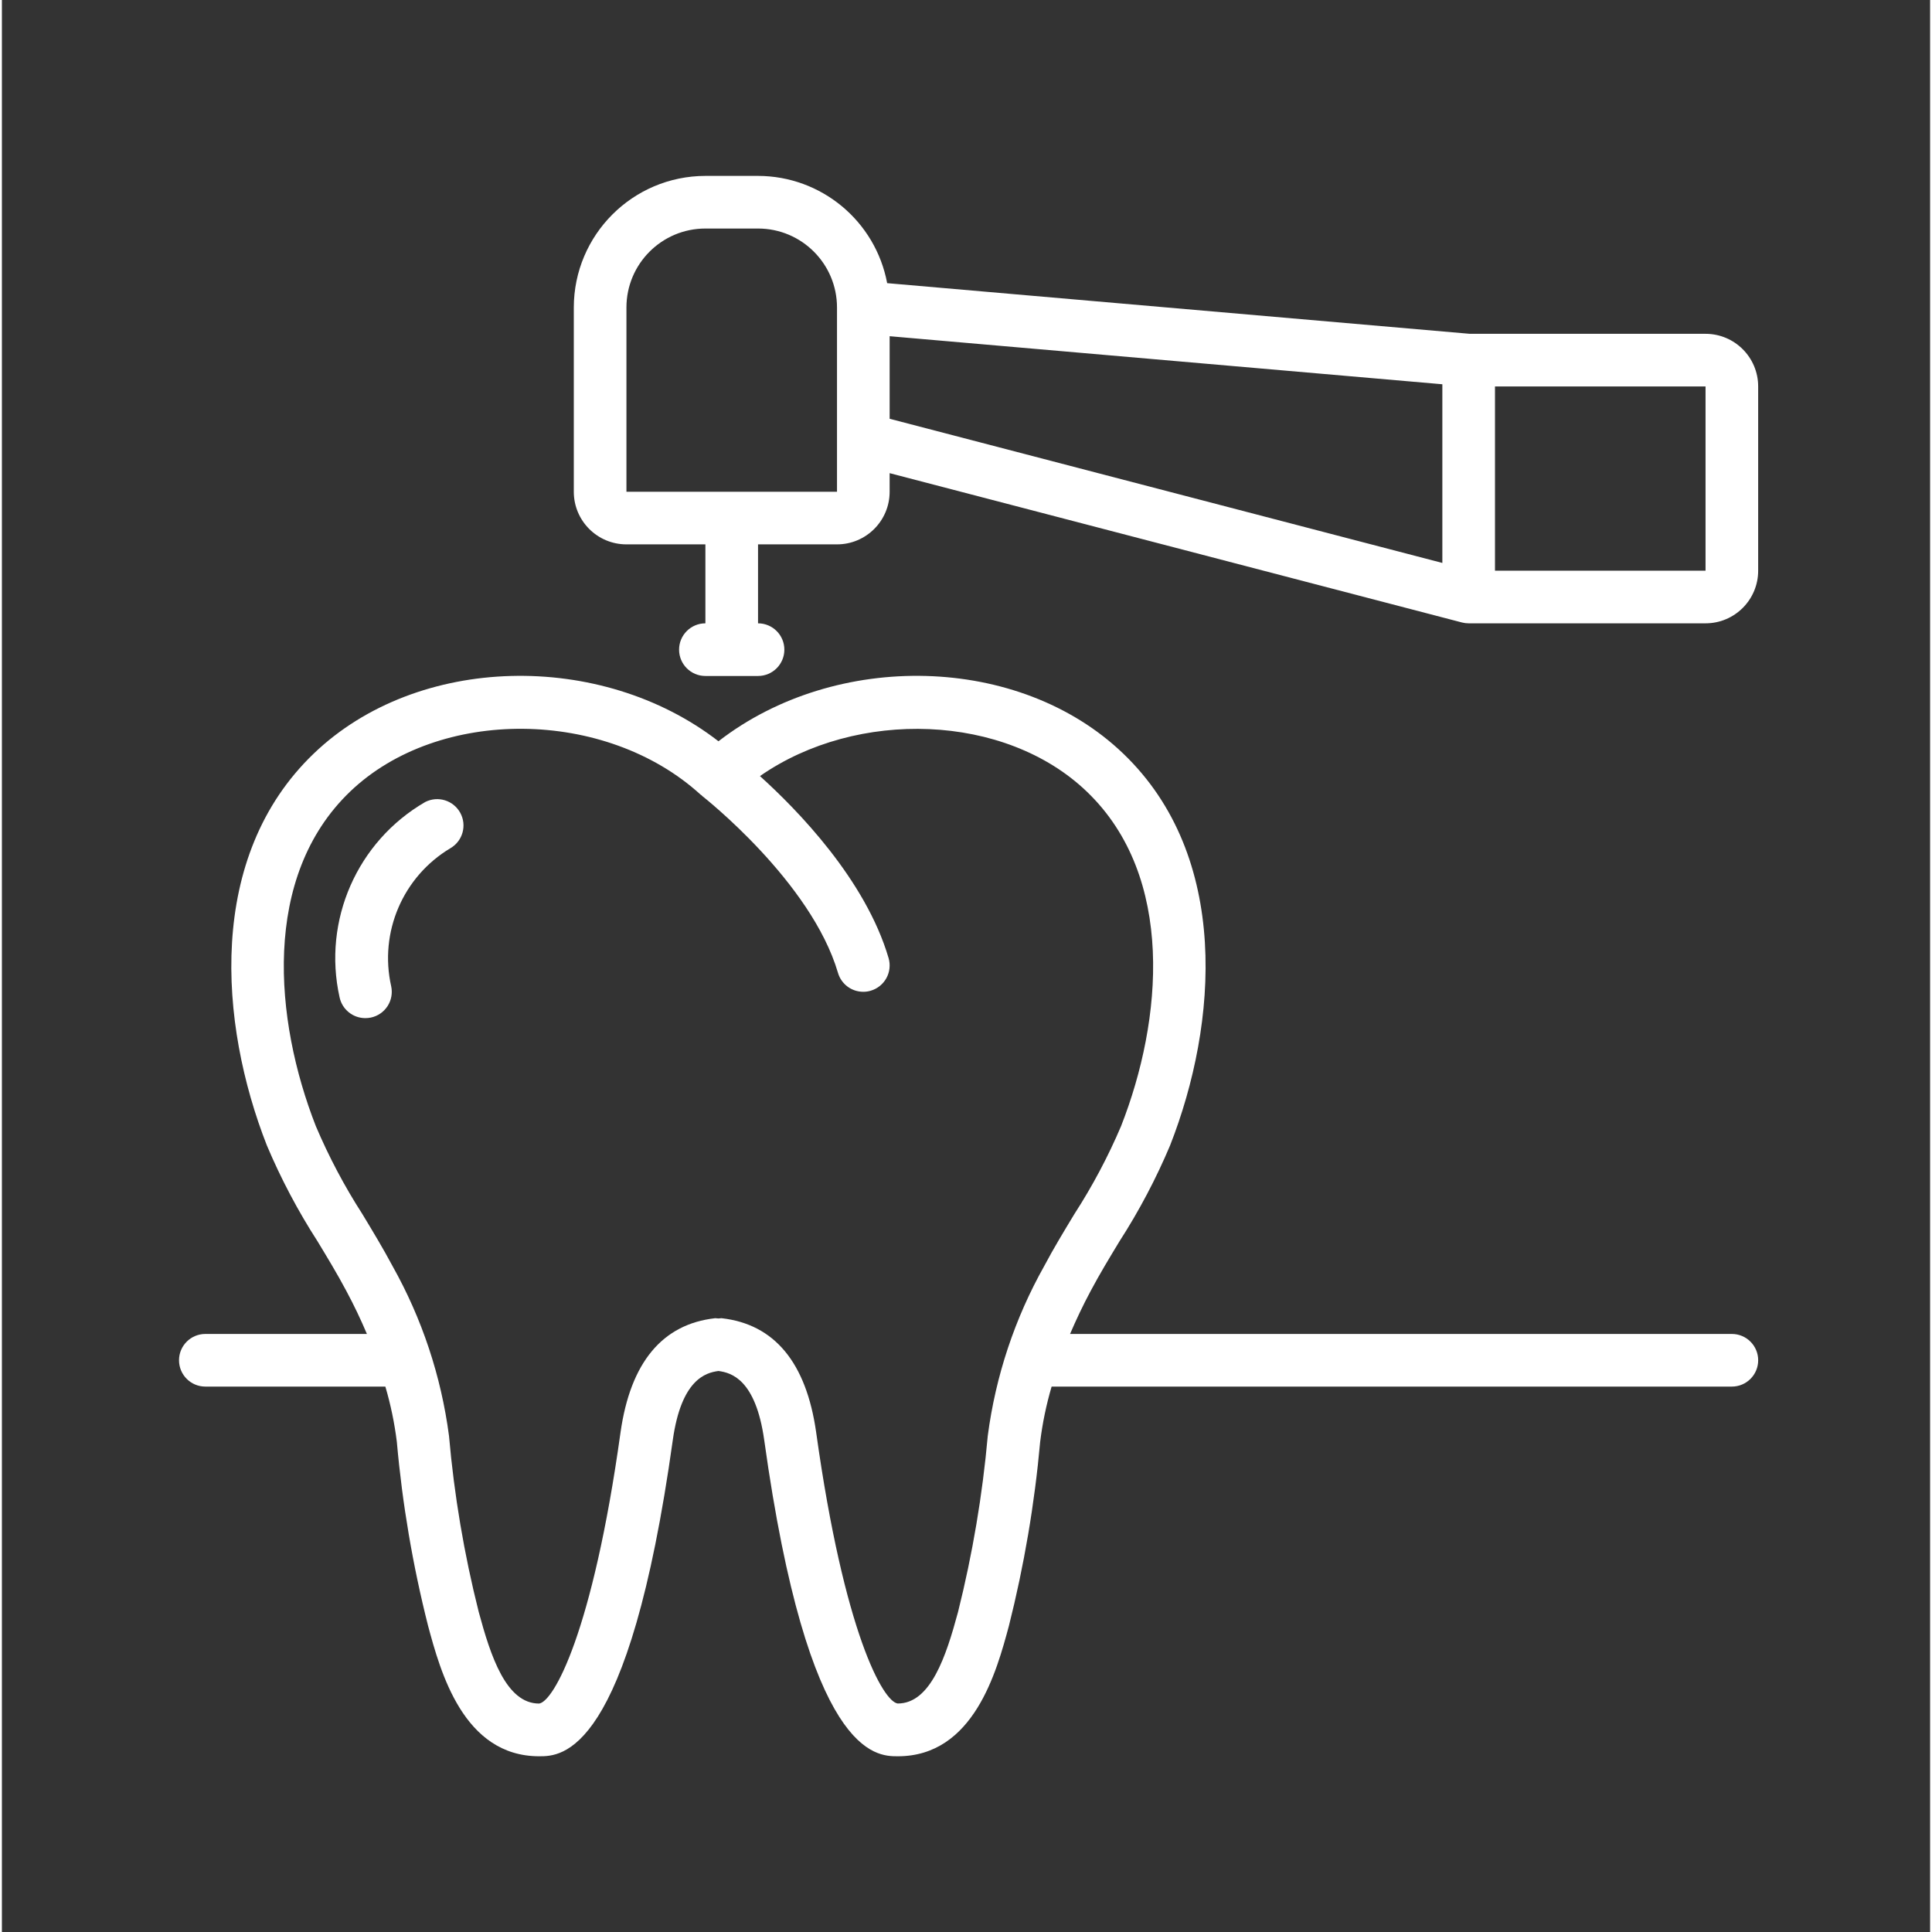<?xml version="1.0" encoding="UTF-8"?> <svg xmlns="http://www.w3.org/2000/svg" height="512px" viewBox="0 0 503 503.993" width="512px"><rect x="0" y="0" width="503" height="503.993" fill="#333333" stroke="none"/> <g transform="matrix(0.818 0 0 0.818 45.796 45.887)"> <path d="m495.711 369.312h-211.055c1.938-4.508 4.086-9.074 6.598-13.766 2.879-5.414 6.035-10.617 9.184-15.812 6.246-9.699 11.641-19.922 16.121-30.555 15.254-38.879 19.305-92.117-14.93-124.934-33.105-31.777-91.641-32.961-129.094-3.945-37.465-29.016-96.012-27.824-129.082 3.934-34.27 32.828-30.215 86.066-14.941 124.953 4.492 10.637 9.895 20.867 16.152 30.57 3.137 5.188 6.293 10.383 9.164 15.789 2.52 4.691 4.66 9.23 6.59 13.766h-51.527c-4.637 0-8.395 3.758-8.395 8.391 0 4.637 3.758 8.395 8.395 8.395h57.41c1.699 5.766 2.922 11.66 3.66 17.625 1.75 19.781 5.078 39.391 9.953 58.637 3.922 14.547 11.223 41.633 35.453 41.633 7.051 0 28.539 0 42.605-100.898 2.73-19.305 10.469-21.426 14.555-21.973 4.07.539 11.844 2.637 14.582 21.957 14.051 100.914 35.543 100.914 42.613 100.914 24.223 0 31.523-27.086 35.426-41.57 4.859-19.277 8.191-38.906 9.973-58.707.734-5.961 1.957-11.852 3.652-17.617h216.938c4.633 0 8.391-3.758 8.391-8.395 0-4.633-3.758-8.391-8.391-8.391zm-246.77 88.633c-3.809 14.137-8.746 29.219-19.23 29.219-4.633-.547-17.078-22.387-26.02-86.453-3.152-22.301-13.328-34.547-30.215-36.426-.324.008-.645.039-.965.09-.332-.051-.664-.082-1-.09-16.895 1.879-27.059 14.133-30.215 36.441-8.922 64.02-21.371 85.883-25.977 86.453-10.492 0-15.438-15.105-19.258-29.277-4.645-18.418-7.812-37.176-9.465-56.102-2.5-19.027-8.609-37.402-18.004-54.137-3.023-5.672-6.328-11.137-9.629-16.594-5.727-8.898-10.688-18.273-14.824-28.016-13.262-33.816-17.355-79.605 10.914-106.699 28.27-27.094 81.543-26.648 111.809.992.082.074.191.09.285.168.094.074.125.191.227.258.344.277 34.723 27.262 43.277 56.398 1.051 3.578 4.34 6.035 8.074 6.023.797.004 1.594-.113 2.359-.344 2.137-.625 3.938-2.074 5.008-4.027 1.066-1.953 1.316-4.25.691-6.387-7.336-24.988-29.059-47.238-41.02-58.035 30.953-21.543 78.191-20.043 104.246 4.961 28.277 27.086 24.18 72.875 10.91 106.684-4.145 9.738-9.117 19.102-14.863 27.992-3.301 5.453-6.613 10.91-9.637 16.609-9.402 16.727-15.512 35.102-18.004 54.129-1.691 18.941-4.859 37.723-9.477 56.168zm0 0" data-original="#000000" class="active-path" data-old_color="#000000" fill="#FFFFFF"></path> <path d="m79.008 199.672c-21.707 12.578-32.758 37.773-27.312 62.262.824 3.891 4.266 6.672 8.242 6.656.586 0 1.172-.059 1.746-.176 2.18-.461 4.09-1.766 5.305-3.633 1.215-1.867 1.637-4.141 1.176-6.32-3.902-17.238 3.73-35.027 18.91-44.074 3.914-2.301 5.293-7.293 3.109-11.273-2.18-3.98-7.133-5.504-11.176-3.441zm0 0" data-original="#000000" class="active-path" data-old_color="#000000" fill="#FFFFFF"></path> <path d="m487.316 50.359h-75.188l-185.797-16.156c-3.73-19.812-21.02-34.172-41.18-34.203h-16.789c-23.164.027-41.938 18.801-41.965 41.969v58.754c0 9.27 7.516 16.785 16.785 16.785h25.18v25.18c-4.633 0-8.391 3.758-8.391 8.395s3.758 8.395 8.391 8.395h16.789c4.637 0 8.395-3.758 8.395-8.395s-3.758-8.395-8.395-8.395v-25.18h25.18c9.273 0 16.789-7.516 16.789-16.785v-5.926l182.539 47.625c.691.176 1.402.266 2.113.266h75.543c9.27 0 16.785-7.516 16.785-16.785v-58.754c0-9.273-7.516-16.789-16.785-16.789zm-344.133 50.363v-58.754c0-13.91 11.273-25.184 25.18-25.184h16.789c13.906 0 25.18 11.273 25.18 25.184v58.754zm83.938-49.598 176.262 15.324v56.984l-176.262-45.98zm260.195 74.777h-67.148v-58.754h67.148zm0 0" data-original="#000000" class="active-path" data-old_color="#000000" fill="#FFFFFF"></path> </g> </svg> 